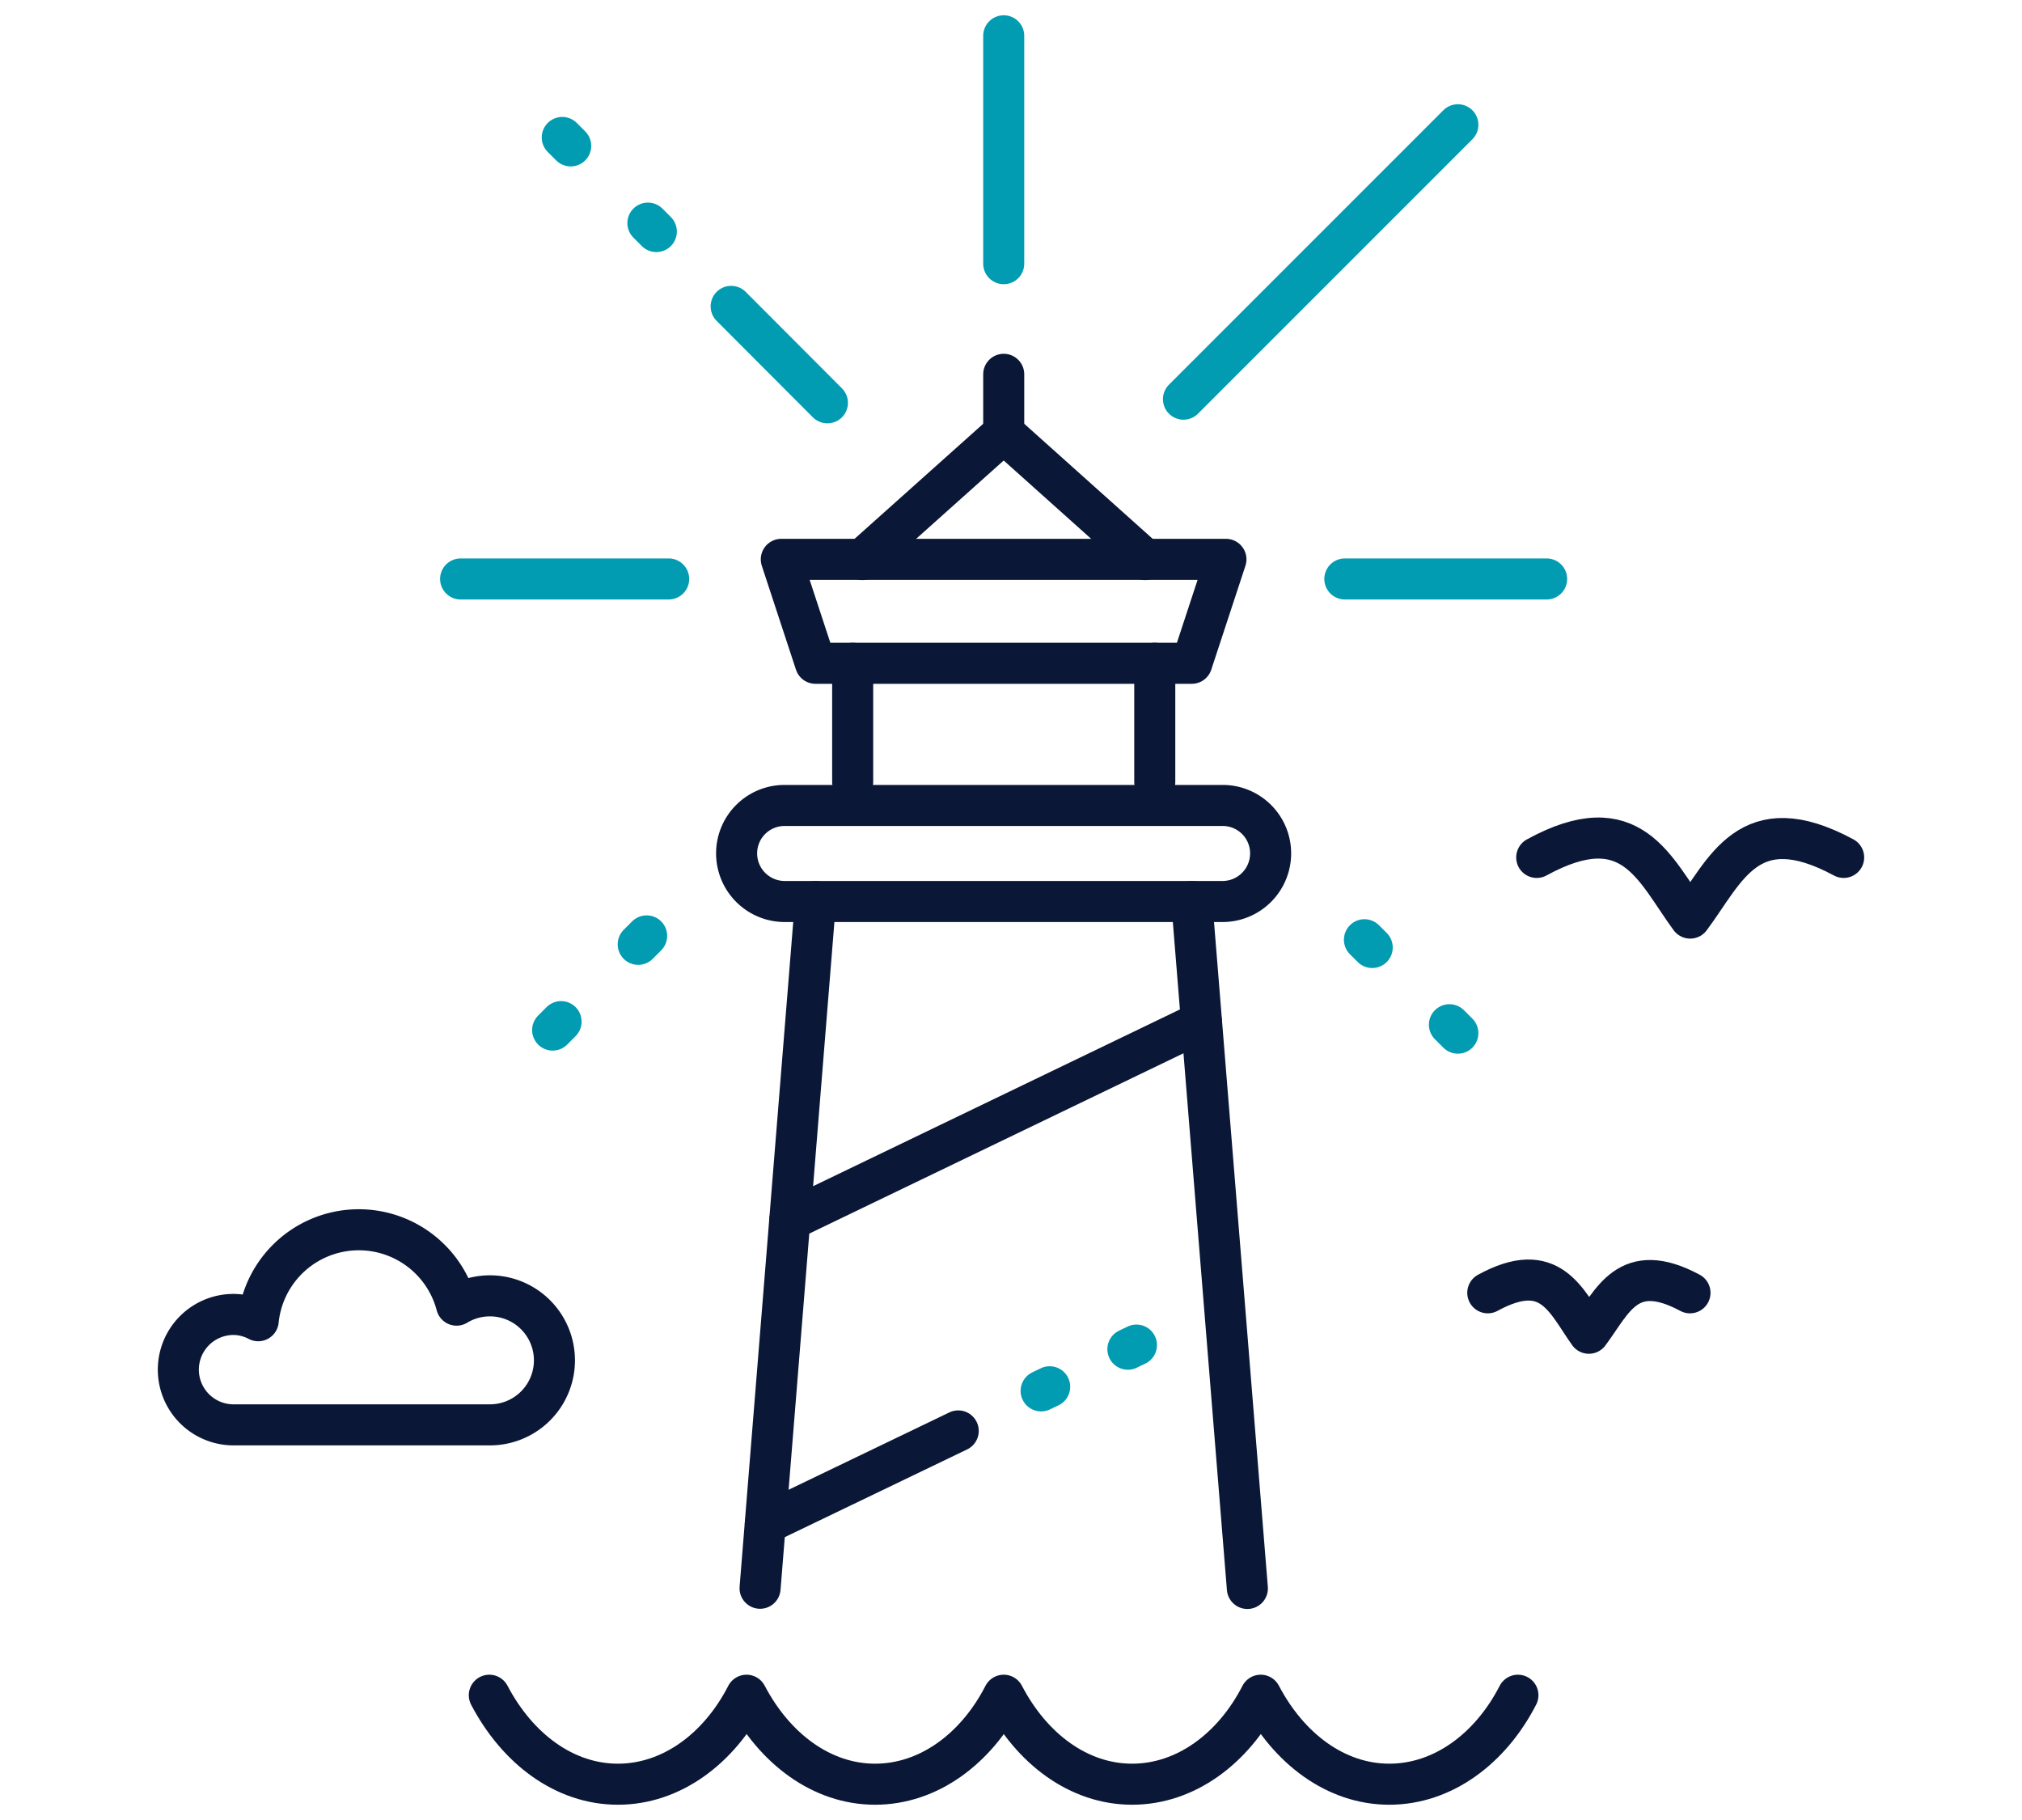 <svg id="Calque_1" data-name="Calque 1" xmlns="http://www.w3.org/2000/svg" viewBox="0 0 100 90"><defs><style>.cls-1,.cls-2,.cls-3,.cls-4{fill:none;stroke-linecap:round;stroke-linejoin:round;stroke-width:2.03px;}.cls-1{stroke:#0a1736;}.cls-2,.cls-3,.cls-4{stroke:#019cb1;}.cls-2{stroke-dasharray:0.47 4.29;}.cls-4{stroke-dasharray:0.59 5.4;}</style></defs><line class="cls-1" x1="61.69" y1="78.55" x2="58.94" y2="44.58"/><line class="cls-1" x1="40.33" y1="44.58" x2="37.59" y2="78.54"/><line class="cls-1" x1="42.17" y1="32.8" x2="42.17" y2="38.67"/><line class="cls-1" x1="57.11" y1="38.67" x2="57.11" y2="32.8"/><polygon class="cls-1" points="60.63 27.66 38.64 27.66 40.33 32.8 58.94 32.8 60.63 27.66"/><polyline class="cls-1" points="56.63 27.67 49.64 21.41 42.64 27.67"/><line class="cls-1" x1="49.64" y1="21.38" x2="49.64" y2="18.51"/><path class="cls-1" d="M60.47,44.58H38.8a2.38,2.38,0,0,1-2.37-2.38h0a2.37,2.37,0,0,1,2.37-2.37H60.47a2.37,2.37,0,0,1,2.37,2.37h0A2.38,2.38,0,0,1,60.47,44.58Z"/><line class="cls-1" x1="39.06" y1="60.34" x2="59.42" y2="50.53"/><line class="cls-1" x1="37.85" y1="75.35" x2="47.39" y2="70.76"/><path class="cls-1" d="M24.2,83.83h0c1.39,2.65,3.72,4.4,6.36,4.4s5-1.75,6.36-4.4h0c1.39,2.65,3.72,4.4,6.36,4.4s5-1.75,6.36-4.4c1.38,2.65,3.71,4.4,6.35,4.4s5-1.75,6.36-4.4h0c1.39,2.65,3.72,4.4,6.36,4.4s5-1.75,6.36-4.4h0"/><line class="cls-2" x1="51.49" y1="68.78" x2="57.11" y2="66.08"/><line class="cls-3" x1="49.64" y1="13.04" x2="49.64" y2="1.77"/><line class="cls-3" x1="33.07" y1="28.63" x2="22.78" y2="28.63"/><line class="cls-3" x1="76.49" y1="28.63" x2="66.51" y2="28.63"/><line class="cls-3" x1="40.92" y1="19.92" x2="36.16" y2="15.15"/><line class="cls-4" x1="72.1" y1="51.09" x2="67.48" y2="46.47"/><line class="cls-4" x1="31.98" y1="46.28" x2="27.18" y2="51.09"/><line class="cls-3" x1="72.1" y1="6.17" x2="58.53" y2="19.74"/><line class="cls-4" x1="32.46" y1="11.45" x2="27.18" y2="6.17"/><path class="cls-1" d="M73.58,63.93c3.11-1.7,3.86.4,5,2,1.17-1.56,1.91-3.66,5-2"/><path class="cls-1" d="M76,42.4c4.71-2.58,5.83.61,7.59,3,1.76-2.35,2.88-5.54,7.59-3"/><path class="cls-1" d="M11.55,65a2.66,2.66,0,0,1,1.22.31,5,5,0,0,1,9.81-.77,3.19,3.19,0,1,1,1.65,5.92H11.55a2.73,2.73,0,1,1,0-5.46Z"/></svg>